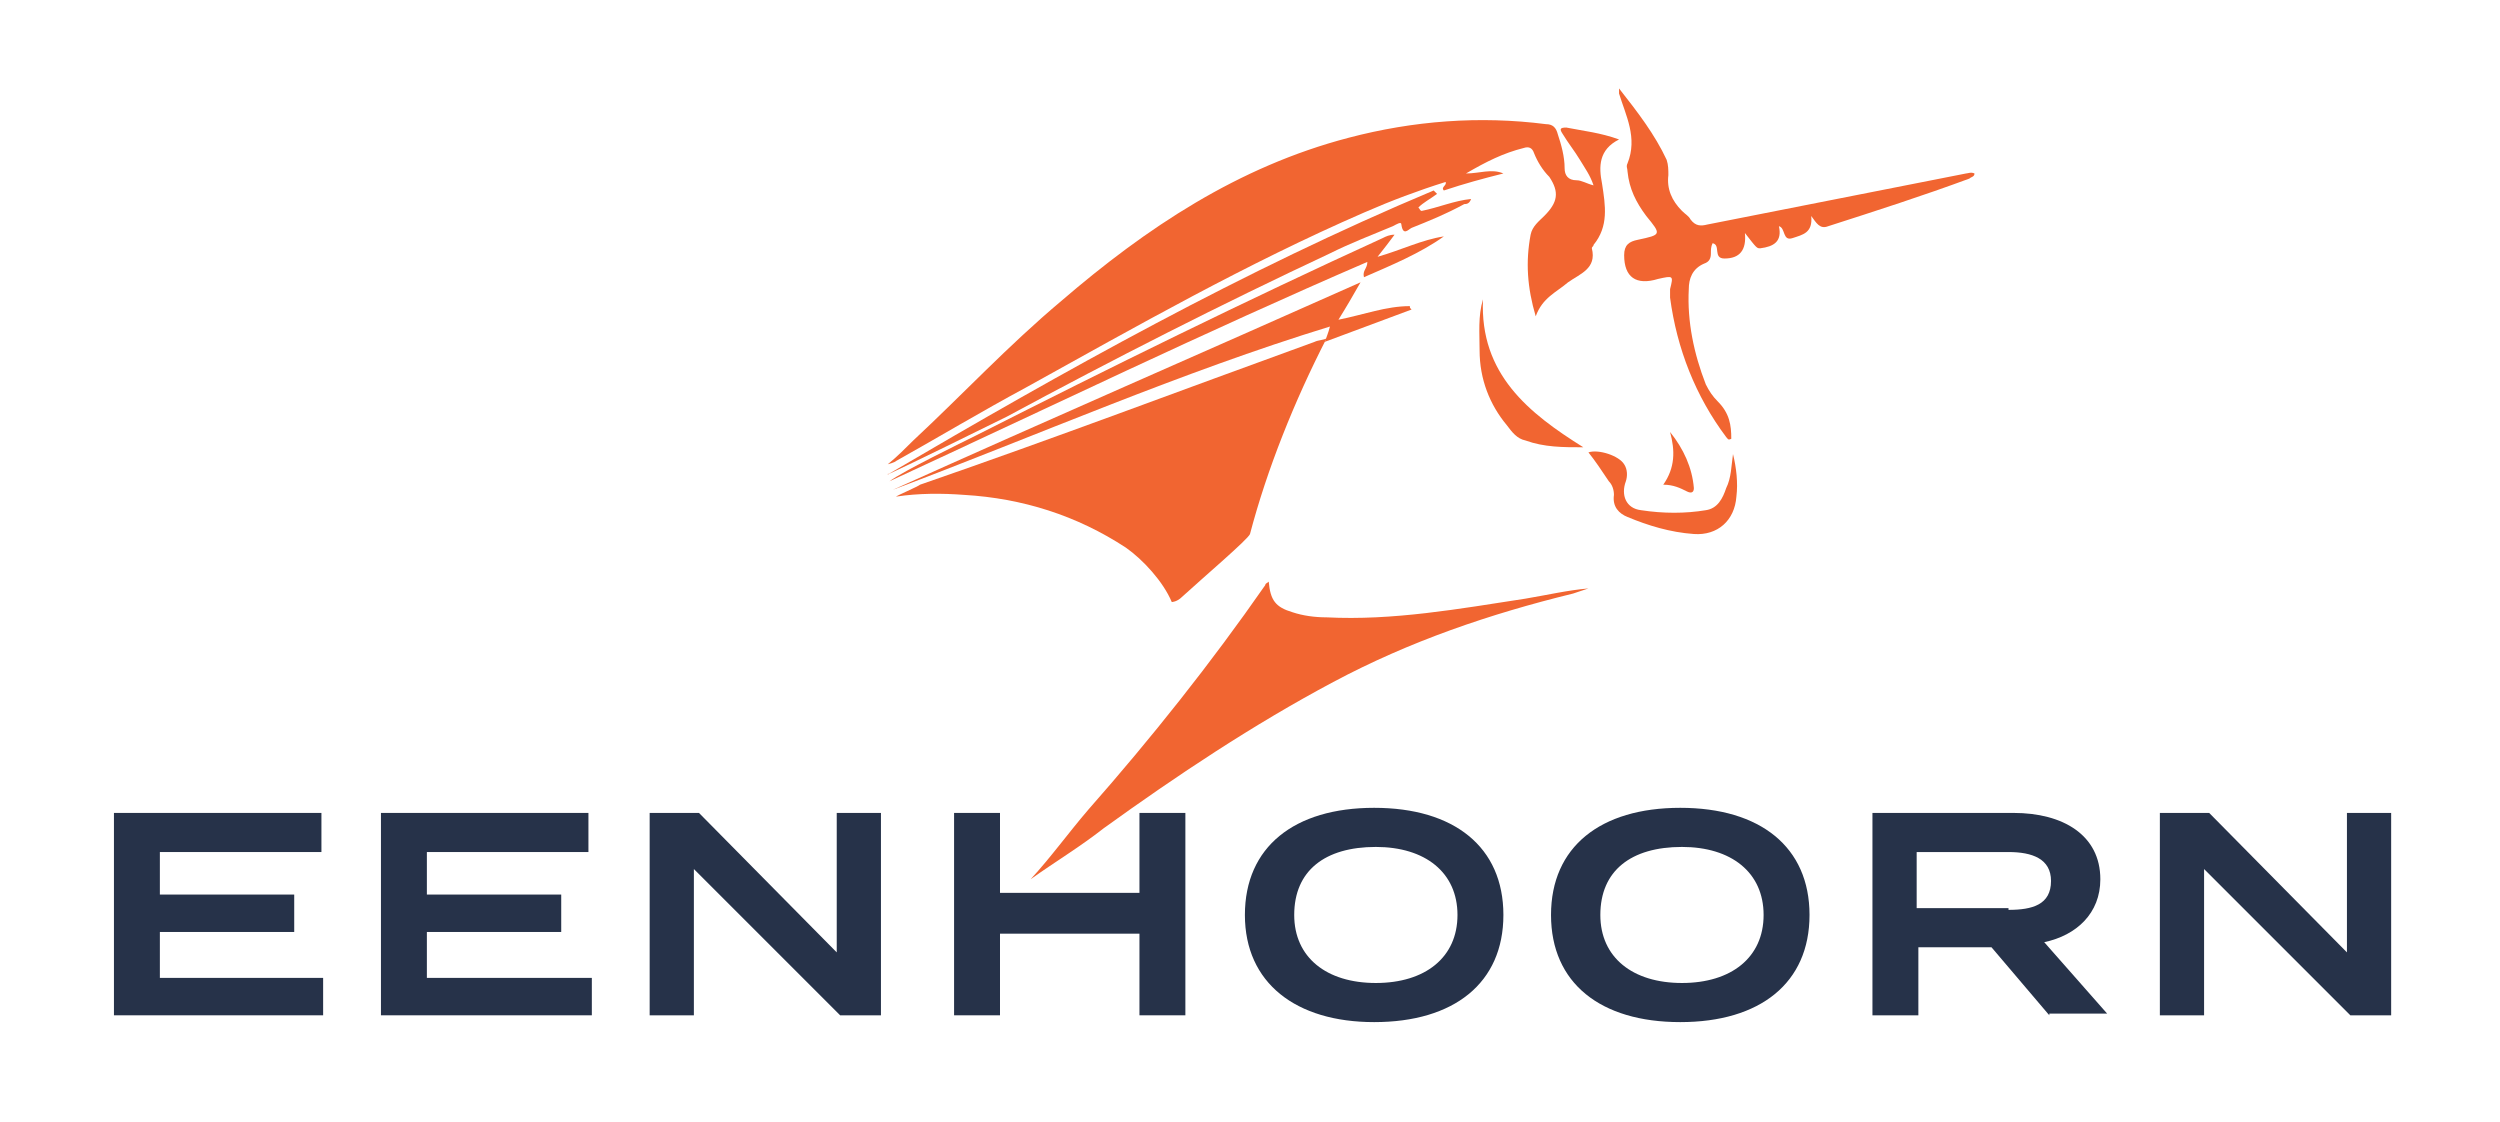 <?xml version="1.0" encoding="utf-8"?>
<!-- Generator: Adobe Illustrator 21.1.0, SVG Export Plug-In . SVG Version: 6.00 Build 0)  -->
<svg version="1.1" id="Laag_1" xmlns="http://www.w3.org/2000/svg" xmlns:xlink="http://www.w3.org/1999/xlink" x="0px" y="0px"
	 width="147px" height="66px" viewBox="0 0 147 66" style="enable-background:new 0 0 147 66;" xml:space="preserve">
<style type="text/css">
	.st0{fill:#F16531;}
	.st1{fill:#263249;}
</style>
<title>Group</title>
<desc>Created with Sketch.</desc>
<g id="Group" transform="translate(26, 16)">
	<path id="Fill-1" class="st0" d="M64.3,2.6c-0.5-1.7-0.6-3.2-0.3-4.8c0.1-0.5,0.5-0.8,0.8-1.1c0.8-0.8,0.9-1.4,0.3-2.3
		C64.7-6,64.4-6.5,64.2-7c-0.1-0.3-0.3-0.4-0.6-0.3c-1.2,0.3-2.2,0.8-3.4,1.5c0.8,0,1.5-0.3,2.2,0c-1.2,0.3-2.3,0.6-3.5,1
		C58.7-5,59.1-5.1,59-5.3c-1.6,0.5-3.2,1.1-4.8,1.8c-6.9,3-13.4,6.7-19.9,10.3c-2.6,1.4-5.1,2.9-7.6,4.3c-0.1,0.1-0.5,0.2-0.5,0.2
		c0.5-0.4,1.1-1,1.5-1.4c2.9-2.7,5.6-5.6,8.7-8.2c5-4.3,10.4-7.9,16.9-9.6c3.8-1,7.7-1.3,11.6-0.8c0.4,0,0.6,0.2,0.7,0.6
		c0.2,0.6,0.4,1.3,0.4,2c0,0.4,0.2,0.7,0.7,0.7c0.3,0,0.6,0.2,1,0.3c-0.2-0.6-0.5-1-0.8-1.5c-0.3-0.5-0.7-1-1-1.5
		c-0.2-0.3-0.2-0.4,0.2-0.4c1,0.2,2,0.3,3.1,0.7c-1.2,0.6-1.2,1.6-1,2.6c0.2,1.3,0.4,2.5-0.5,3.6c0,0.1-0.1,0.1-0.1,0.2
		c0.3,1.2-0.7,1.5-1.4,2C65.5,1.2,64.7,1.5,64.3,2.6"/>
	<path id="Fill-3" class="st0" d="M34.6,35.7c1.2-1.3,2.2-2.7,3.4-4.1c3.7-4.2,7.2-8.6,10.4-13.2c0-0.1,0.1-0.1,0.2-0.2
		c0.1,1.1,0.4,1.5,1.4,1.8c0.6,0.2,1.3,0.3,2,0.3c3.9,0.2,7.8-0.5,11.7-1.1c1.2-0.2,2.5-0.5,3.7-0.6c-0.3,0.1-0.6,0.2-0.9,0.3
		c-4.9,1.2-9.6,2.8-14.1,5.2c-4.7,2.5-9.2,5.5-13.5,8.6C37.5,33.8,36,34.7,34.6,35.7"/>
	<path id="Fill-5" class="st0" d="M47.5,15.4c-0.1,0.3-2.8,2.6-4,3.7c-0.3,0.3-0.6,0.3-0.6,0.3c-0.5-1.2-1.7-2.5-2.7-3.2
		c-2.9-1.9-6.1-2.9-9.5-3.1c-1.3-0.1-2.7-0.1-4,0.1c-0.1,0,1.3-0.6,1.4-0.7c8.1-2.8,15.2-5.5,23.2-8.4c0.2-0.1,0.5-0.1,0.7-0.2
		C50.1,7.6,48.5,11.6,47.5,15.4z"/>
	<path id="Fill-7" class="st0" d="M75.8,9.8c-0.2,0.1-0.2,0-0.3-0.1c-1.8-2.4-2.9-5.2-3.3-8.2c0-0.2,0-0.4,0-0.5
		c0.2-0.8,0.2-0.8-0.7-0.6c-1.3,0.4-2-0.1-2-1.4c0-0.6,0.3-0.8,0.8-0.9c1.4-0.3,1.4-0.3,0.5-1.4c-0.6-0.8-1-1.6-1.1-2.6
		c0-0.2-0.1-0.3,0-0.5c0.6-1.5-0.1-2.8-0.5-4.1c0-0.1,0-0.1,0-0.3c1.1,1.4,2.1,2.7,2.8,4.2c0.1,0.3,0.1,0.6,0.1,0.9
		c-0.1,0.8,0.2,1.5,0.8,2.1c0.2,0.2,0.4,0.3,0.5,0.5c0.3,0.4,0.6,0.4,1,0.3c5.1-1,10.1-2,15.2-3c0.1,0,0.3-0.1,0.5,0
		c0,0.2-0.2,0.2-0.3,0.3c-2.7,1-5.5,1.9-8.3,2.8c-0.5,0.2-0.7-0.2-1-0.6c0.1,1-0.5,1.1-1.1,1.3c-0.6,0.2-0.4-0.6-0.8-0.7
		c0.2,0.9-0.3,1.2-1.1,1.3c-0.2,0-0.2,0-0.9-0.9c0.1,1-0.3,1.5-1.2,1.5c-0.7,0-0.2-0.8-0.7-0.9c-0.1,0.2-0.1,0.4-0.1,0.6
		c0,0.3-0.1,0.5-0.4,0.6c-0.7,0.3-0.9,0.9-0.9,1.5c-0.1,1.9,0.3,3.8,1,5.6c0.2,0.4,0.4,0.7,0.7,1C75.7,8.3,75.8,9,75.8,9.8"/>
	<path id="Fill-10" class="st0" d="M26.2,11.9C26.2,11.8,26.3,11.9,26.2,11.9c10.4-6.1,20.9-12,32.1-16.7c0.1,0.1,0.1,0.1,0.2,0.2
		c-0.4,0.3-0.8,0.5-1.1,0.8c0.1,0.1,0.1,0.2,0.2,0.2c1-0.2,1.9-0.6,2.9-0.7c-0.1,0.3-0.3,0.3-0.4,0.3C59-3.4,58-3,57-2.6
		c-0.2,0.1-0.5,0.5-0.6-0.2c0-0.2-0.3,0-0.5,0.1c-1.2,0.5-2.5,1-3.7,1.6c-6.4,3-12.7,6.2-19,9.6C32,9.1,27.1,11.5,26.2,11.9"/>
	<path id="Fill-12" class="st0" d="M51.9,4.1c0.1-0.3,0.2-0.5,0.3-0.9C43.4,5.9,35,9.6,26.5,12.8c9.1-4.1,18.3-8.1,27.5-12.2
		c-0.4,0.7-0.8,1.4-1.3,2.2c1.5-0.3,2.8-0.8,4.2-0.8c0,0.1,0,0.1,0.1,0.2L51.9,4.1C51.9,4,51.9,4.1,51.9,4.1"/>
	<path id="Fill-14" class="st0" d="M31.4,9.6c7.9-4,15.8-7.9,23.9-11.6c0.2-0.1,0.4-0.2,0.7-0.2c-0.3,0.4-0.6,0.8-1,1.3
		c1.4-0.4,2.6-1,3.9-1.2c-1.4,1-3.1,1.7-4.7,2.4c-0.1-0.4,0.2-0.5,0.2-0.9c-9.5,4.1-18.8,8.6-28.1,12.9C27.1,11.7,30.6,10,31.4,9.6"
		/>
	<path id="Fill-16" class="st0" d="M75.9,10.7c0.2,0.8,0.3,1.7,0.2,2.5c-0.1,1.4-1.1,2.3-2.5,2.2c-1.4-0.1-2.7-0.5-3.9-1
		c-0.5-0.2-0.9-0.6-0.8-1.3c0-0.3-0.1-0.6-0.3-0.8c-0.4-0.6-0.8-1.2-1.2-1.7c0.6-0.2,1.8,0.2,2.1,0.7c0.2,0.3,0.2,0.7,0.1,1
		c-0.3,0.8,0,1.6,0.9,1.7c1.3,0.2,2.6,0.2,3.8,0c0.7-0.1,1-0.7,1.2-1.3C75.8,12.1,75.8,11.4,75.9,10.7"/>
	<path id="Fill-18" class="st0" d="M61.2,1.6C61,6,63.9,8.3,67.1,10.3c-1.2,0-2.3,0-3.4-0.4c-0.5-0.1-0.8-0.5-1.1-0.9
		C61.6,7.8,61,6.3,61,4.6C61,3.6,60.9,2.6,61.2,1.6"/>
	<path id="Fill-20" class="st0" d="M71.8,12.5c0.7-1,0.7-2,0.4-3.1c0.8,1,1.3,2.1,1.4,3.3c0,0.3-0.2,0.3-0.4,0.2
		C72.8,12.7,72.4,12.5,71.8,12.5"/>
	<polygon id="Fill-22" class="st1" points="-7,41.5 -7,43.7 -19.3,43.7 -19.3,31.8 -7.1,31.8 -7.1,34.1 -16.6,34.1 -16.6,36.6 
		-8.7,36.6 -8.7,38.8 -16.6,38.8 -16.6,41.5 	"/>
	<polygon id="Fill-25" class="st1" points="8.8,41.5 8.8,43.7 -3.6,43.7 -3.6,31.8 8.6,31.8 8.6,34.1 -0.9,34.1 -0.9,36.6 7,36.6 
		7,38.8 -0.9,38.8 -0.9,41.5 	"/>
	<polygon id="Fill-27" class="st1" points="25.8,31.8 25.8,43.7 23.4,43.7 14.8,35.1 14.8,43.7 12.2,43.7 12.2,31.8 15.1,31.8 
		23.2,40 23.2,31.8 	"/>
	<polygon id="Fill-29" class="st1" points="43.7,31.8 43.7,43.7 41,43.7 41,38.9 32.8,38.9 32.8,43.7 30.1,43.7 30.1,31.8 
		32.8,31.8 32.8,36.5 41,36.5 41,31.8 	"/>
	<path id="Fill-31" class="st1" d="M59.7,37.8c0-2.5-1.9-4-4.8-4c-3,0-4.8,1.4-4.8,4c0,2.5,1.9,4,4.8,4
		C57.8,41.8,59.7,40.3,59.7,37.8 M47.2,37.8c0-4,2.9-6.3,7.6-6.3c4.7,0,7.6,2.3,7.6,6.3s-2.9,6.3-7.6,6.3
		C50.2,44.1,47.2,41.8,47.2,37.8"/>
	<path id="Fill-33" class="st1" d="M77.7,37.8c0-2.5-1.9-4-4.8-4c-3,0-4.8,1.4-4.8,4c0,2.5,1.9,4,4.8,4
		C75.8,41.8,77.7,40.3,77.7,37.8 M65.2,37.8c0-4,2.9-6.3,7.6-6.3c4.7,0,7.6,2.3,7.6,6.3s-2.9,6.3-7.6,6.3
		C68.1,44.1,65.2,41.8,65.2,37.8"/>
	<path id="Fill-35" class="st1" d="M92.1,37.5c1.4,0,2.5-0.3,2.5-1.7c0-1.3-1.1-1.7-2.5-1.7h-5.4v3.3H92.1z M94.5,43.7l-3.4-4h-4.3
		v4h-2.7V31.8h8.3c2.9,0,5.1,1.3,5.1,3.9c0,2-1.4,3.3-3.3,3.7l3.7,4.2H94.5z"/>
	<polygon id="Fill-37" class="st1" points="114.6,31.8 114.6,43.7 112.2,43.7 103.6,35.1 103.6,43.7 101,43.7 101,31.8 103.9,31.8 
		112,40 112,31.8 	"/>
</g>
</svg>
